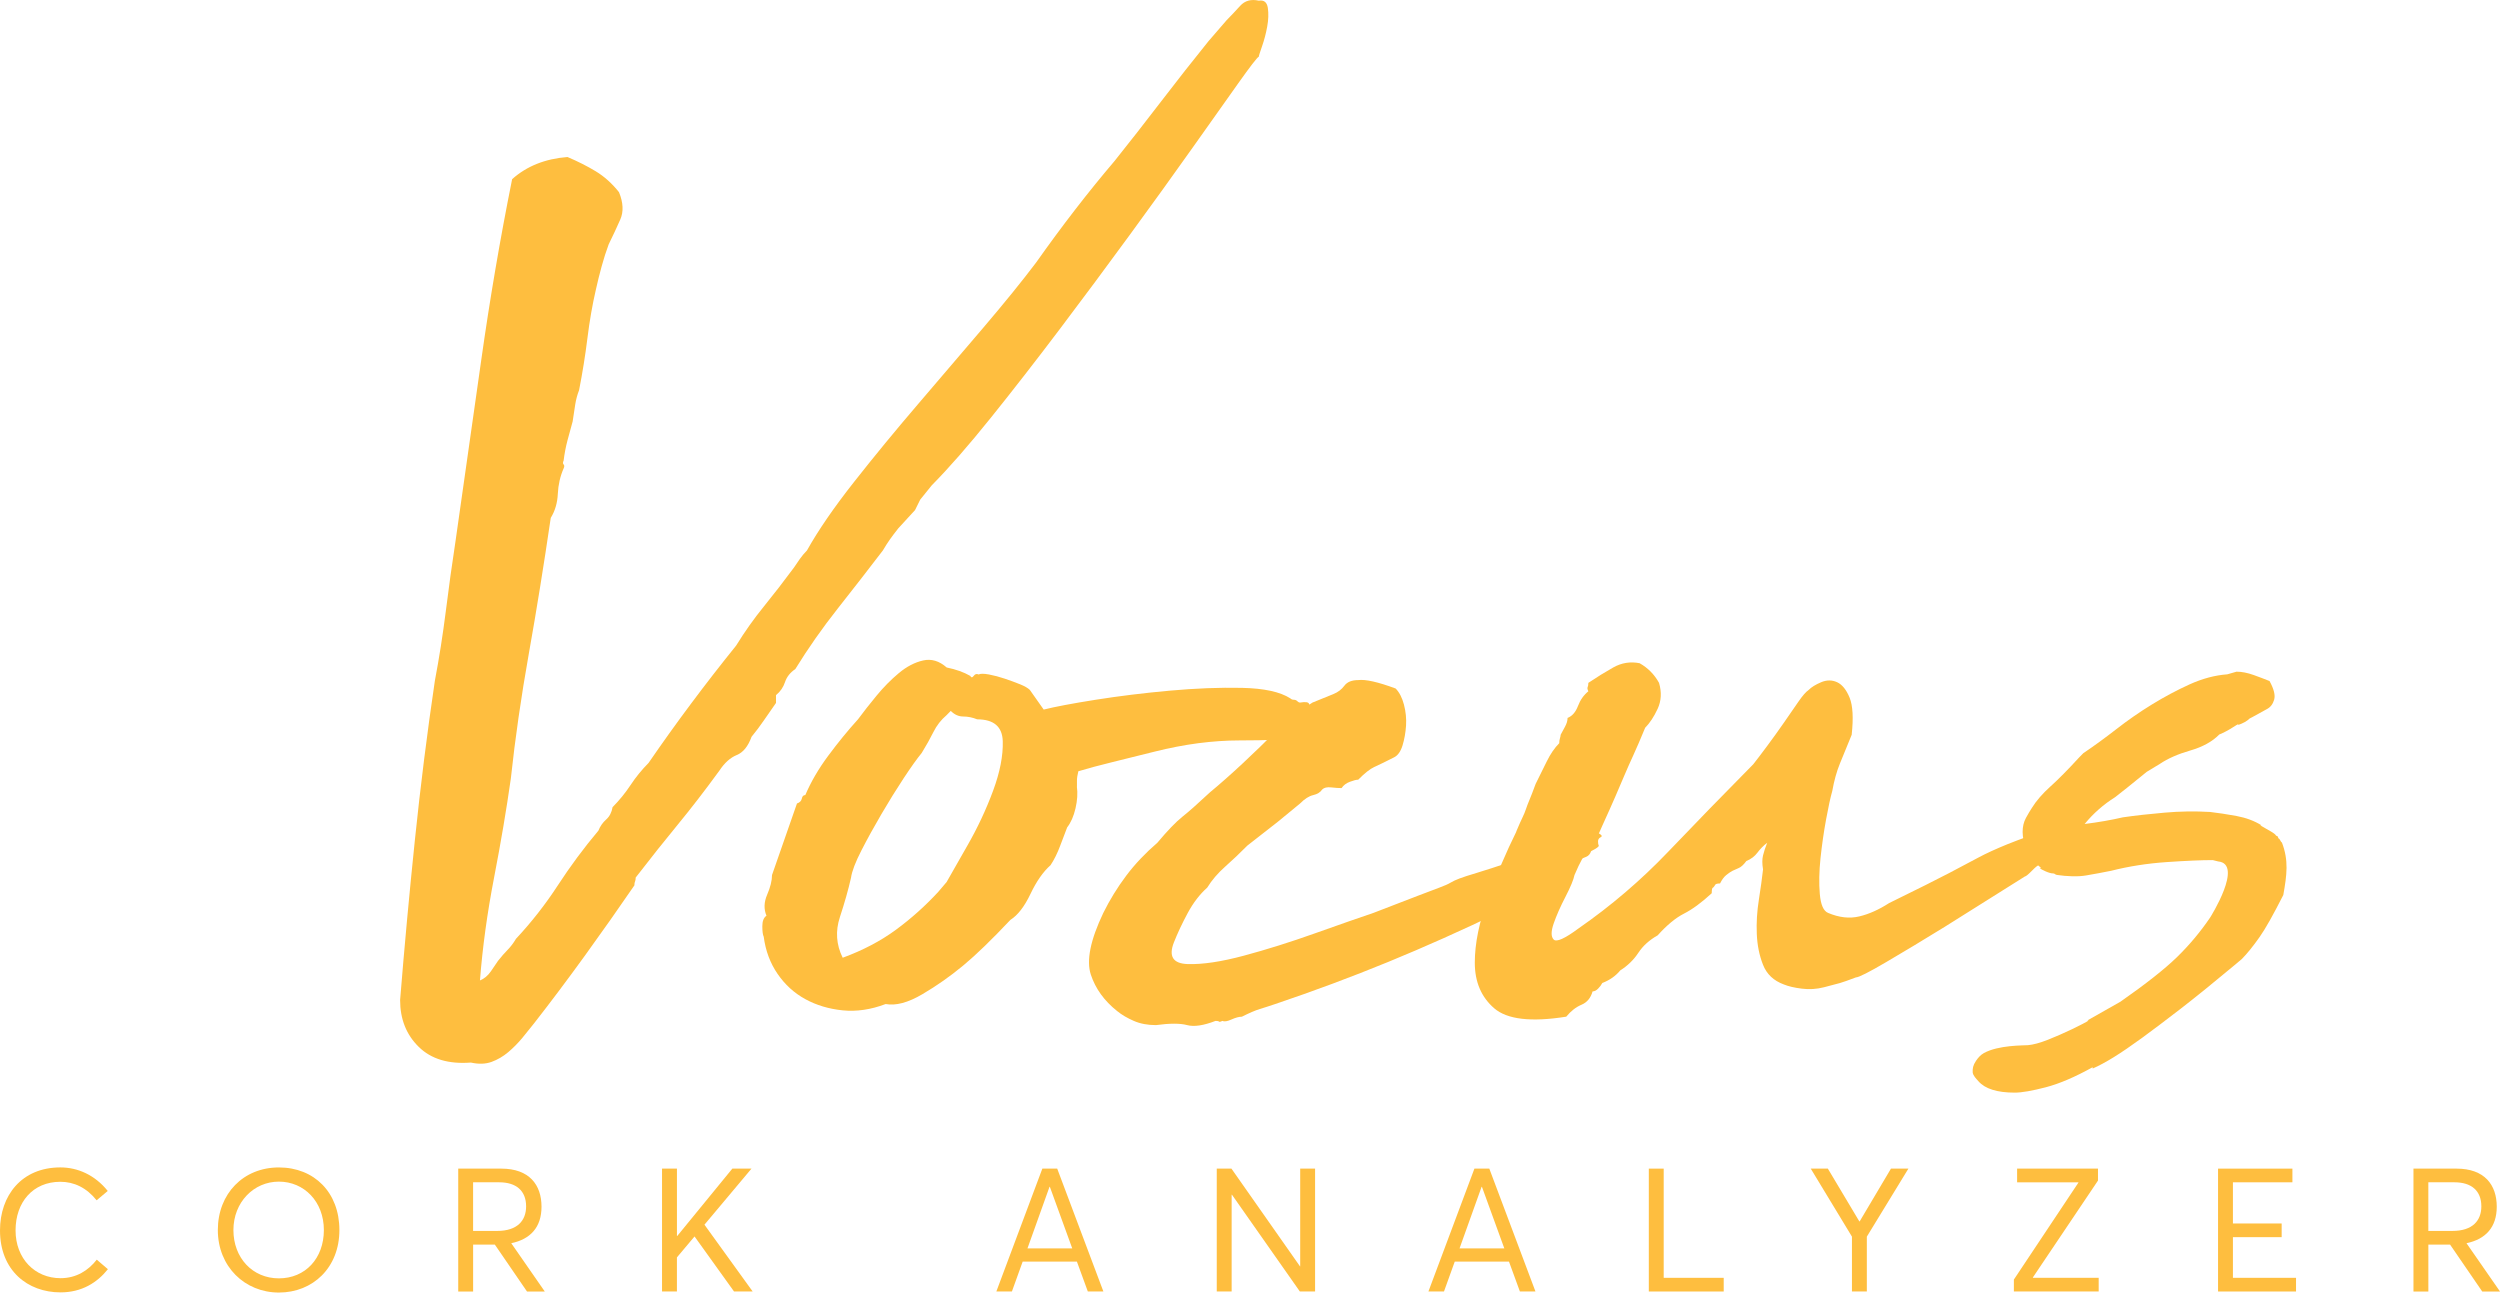 <svg xmlns="http://www.w3.org/2000/svg" id="uuid-c269d691-5cc3-42fb-af66-fdb668101d94" data-name="Calque 1" viewBox="0 0 1115.2 576.57"><g><path d="M0,548.86c0-15.52,9.61-28.1,26.93-28.1,7.78,0,15.41,3.4,21.13,10.5l-4.96,4.17c-4.5-5.63-10.07-8.26-16.17-8.26-12.28,0-19.99,9.11-19.99,21.69s8.62,21.31,20.06,21.31c7.02,0,12.36-3.4,16.17-8.26l4.96,4.25c-4.73,5.94-11.59,10.34-21.13,10.34-14.65,0-27-9.73-27-27.64Z" fill="#febe3f" stroke-width="0"></path><path d="M97.17,548.71c0-16.29,11.44-27.94,27.23-27.94s27,11.19,27,27.94-11.82,27.87-27,27.87-27.23-11.58-27.23-27.87ZM144.47,548.71c0-12.74-8.85-21.61-20.06-21.61s-20.29,9.19-20.29,21.61,8.54,21.54,20.29,21.54,20.06-8.88,20.06-21.54Z" fill="#febe3f" stroke-width="0"></path><path d="M204.41,521.3h19.22c12.51,0,17.93,7.26,17.93,16.98,0,9.19-4.96,14.51-13.5,16.29l14.95,21.54h-7.93l-14.34-20.92h-9.69v20.92h-6.64v-54.81ZM221.8,549.09c9,0,12.89-4.63,12.89-10.96,0-7.02-4.5-10.73-11.98-10.73h-11.67v21.69h10.76Z" fill="#febe3f" stroke-width="0"></path><path d="M295.33,521.3h6.64v30.03h.15l24.56-30.03h8.54l-20.98,25.01,21.51,29.8h-8.31l-17.62-24.55-7.86,9.34v15.21h-6.64v-54.81Z" fill="#febe3f" stroke-width="0"></path><path d="M464.96,521.3h6.64l20.6,54.81h-6.94l-4.88-13.35h-24.18l-4.81,13.35h-6.94l20.52-54.81ZM478.31,556.89l-9.99-27.48h-.15l-9.84,27.48h19.99Z" fill="#febe3f" stroke-width="0"></path><path d="M542.76,521.3h6.56l30.59,43.61h.08v-43.61h6.64v54.81h-6.79l-30.28-43.15h-.15v43.15h-6.64v-54.81Z" fill="#febe3f" stroke-width="0"></path><path d="M657.71,521.3h6.64l20.59,54.81h-6.94l-4.88-13.35h-24.18l-4.81,13.35h-6.94l20.52-54.81ZM671.05,556.89l-9.99-27.48h-.15l-9.84,27.48h19.98Z" fill="#febe3f" stroke-width="0"></path><path d="M735.5,521.3h6.64v48.71h26.77v6.1h-33.41v-54.81Z" fill="#febe3f" stroke-width="0"></path><path d="M826.12,551.64l-18.38-30.34h7.63l14.04,23.54h.15l13.96-23.54h7.78l-18.54,30.34v24.47h-6.64v-24.47Z" fill="#febe3f" stroke-width="0"></path><path d="M898.35,570.79l28.83-43.31-.08-.08h-27.31v-6.1h36.08v5.33l-29.06,43.23.08.15h29.29v6.1h-37.83v-5.33Z" fill="#febe3f" stroke-width="0"></path><path d="M989.42,521.3h33.18v6.1h-26.54v18.37h21.74v6.1h-21.74v18.14h28.15v6.1h-34.78v-54.81Z" fill="#febe3f" stroke-width="0"></path><path d="M1076.6,521.3h19.22c12.51,0,17.93,7.26,17.93,16.98,0,9.19-4.96,14.51-13.5,16.29l14.95,21.54h-7.93l-14.34-20.92h-9.69v20.92h-6.64v-54.81ZM1093.99,549.09c9,0,12.89-4.63,12.89-10.96,0-7.02-4.5-10.73-11.98-10.73h-11.67v21.69h10.76Z" fill="#febe3f" stroke-width="0"></path></g><g><path d="M561.52,25.28c-.77.39-3.83,4.36-9.19,11.91-5.37,7.56-12.16,17.15-20.39,28.77-8.23,11.63-17.52,24.51-27.85,38.65-10.34,14.15-20.77,28.19-31.3,42.14-10.54,13.95-20.77,27.13-30.73,39.52-9.96,12.4-18.76,22.48-26.42,30.22l-5.16,6.4-2.3,4.65-7.47,8.14c-1.53,1.94-2.78,3.59-3.73,4.94-.96,1.36-2.02,3-3.16,4.94-6.52,8.53-13.21,17.15-20.1,25.87-6.89,8.72-13.21,17.73-18.95,27.03-2.29,1.55-3.83,3.49-4.59,5.81-.77,2.32-2.11,4.27-4.02,5.81v3.48c-1.92,2.72-3.73,5.33-5.45,7.85-1.73,2.53-3.55,4.94-5.46,7.26-1.54,4.27-3.74,6.98-6.61,8.14-2.86,1.16-5.45,3.49-7.75,6.98-6.51,8.92-12.63,16.85-18.37,23.83-5.74,6.98-12.06,14.91-18.95,23.83,0,.77-.1,1.35-.29,1.75-.2.38-.29.96-.29,1.74-6.89,10.07-14.27,20.53-22.11,31.39-7.85,10.84-15.42,20.92-22.69,30.22-1.53,1.93-3.25,4.07-5.16,6.4-1.92,2.32-4.02,4.45-6.31,6.39-2.3,1.93-4.79,3.39-7.47,4.36-2.68.96-5.74,1.06-9.19.29-9.96.77-17.71-1.55-23.25-6.98-5.56-5.43-8.33-12.4-8.33-20.92,1.91-23.64,4.11-47.47,6.6-71.49,2.49-24.02,5.46-47.66,8.9-70.91,1.91-10.07,3.54-20.43,4.89-31.1,1.33-10.65,2.77-21.01,4.31-31.09,3.82-26.74,7.65-53.66,11.48-80.79,3.82-27.12,8.42-54.05,13.79-80.79,6.51-5.81,14.73-9.1,24.69-9.88,4.59,1.94,8.81,4.07,12.64,6.39,3.82,2.32,7.27,5.43,10.34,9.3,1.91,4.65,2.1,8.72.57,12.2-1.53,3.49-3.25,7.17-5.16,11.04-1.15,3.1-2.21,6.39-3.16,9.88-.96,3.49-1.82,6.97-2.59,10.46-1.53,6.59-2.78,13.76-3.74,21.51-.96,7.76-2.21,15.5-3.73,23.25-.77,1.94-1.35,4.07-1.72,6.39-.39,2.32-.78,4.85-1.15,7.56-.77,2.72-1.53,5.52-2.3,8.43s-1.34,5.91-1.72,9.01c-.38.78-.38,1.36,0,1.74.38.39.38.97,0,1.74-1.53,3.49-2.4,7.27-2.59,11.34-.19,4.07-1.25,7.66-3.16,10.75-3.07,20.92-6.31,41.08-9.76,60.45-3.45,19.38-6.13,37.98-8.04,55.79-1.92,13.57-4.4,28.28-7.47,44.17-3.07,15.89-5.16,31.18-6.31,45.92,1.91-.78,3.54-2.14,4.88-4.07,1.34-1.94,2.39-3.48,3.16-4.65,1.53-1.94,2.97-3.59,4.31-4.94,1.34-1.36,2.59-3,3.74-4.94,6.89-7.37,13.11-15.31,18.66-23.83,5.55-8.53,11.58-16.66,18.1-24.41.76-1.93,1.91-3.58,3.44-4.94,1.52-1.35,2.48-3.2,2.87-5.52,3.06-3.1,5.74-6.39,8.04-9.88,2.3-3.49,4.97-6.77,8.04-9.88,6.12-8.91,12.44-17.73,18.95-26.44,6.51-8.72,13.21-17.34,20.09-25.87,3.82-6.19,7.94-12.01,12.35-17.43,4.4-5.42,8.9-11.24,13.49-17.44.76-1.16,1.62-2.41,2.58-3.78.95-1.35,2.02-2.61,3.17-3.78,4.97-8.91,11.96-19.08,20.96-30.51,8.99-11.43,18.47-22.96,28.42-34.58,9.95-11.62,19.71-23.05,29.29-34.29,9.57-11.24,17.41-20.92,23.55-29.06,11.49-16.27,23.16-31.39,35.03-45.34,6.51-8.14,13.4-16.95,20.67-26.44,7.27-9.49,14.36-18.5,21.25-27.03l8.04-9.3c1.91-1.93,3.93-4.07,6.03-6.39,2.1-2.32,4.89-3.1,8.33-2.32,2.29-.38,3.63.68,4.02,3.2.37,2.53.29,5.33-.29,8.43-.57,3.11-1.34,6.01-2.29,8.72-.96,2.71-1.44,4.27-1.44,4.65Z" fill="#febe3f" stroke-width="0"></path><g><path d="M480.38,350.91c.41,2.93.2,6.15-.62,9.7-.83,3.55-2.07,6.36-3.71,8.45-.83,2.09-1.85,4.79-3.09,8.12-1.23,3.34-2.68,6.26-4.33,8.76-3.3,2.93-6.29,7.2-8.96,12.83-2.68,5.63-5.67,9.5-8.96,11.58-8.25,8.76-15.25,15.54-21.02,20.33-5.78,4.8-11.85,9.07-18.24,12.82-6.39,3.76-11.85,5.22-16.38,4.38-6.59,2.5-12.98,3.44-19.16,2.82-6.18-.63-11.74-2.29-16.69-5.01-4.95-2.71-9.07-6.46-12.36-11.26-3.3-4.79-5.36-10.32-6.18-16.58-.42-.83-.62-2.39-.62-4.69s.62-3.85,1.85-4.68c-1.23-2.92-1.14-6.04.31-9.39,1.43-3.33,2.16-6.25,2.16-8.76l11.13-31.91c1.24-.41,1.95-1.14,2.17-2.19.2-1.04.71-1.56,1.55-1.56,2.47-5.83,5.87-11.67,10.2-17.51,4.33-5.84,8.75-11.26,13.29-16.27,2.47-3.33,5.25-6.88,8.35-10.63,3.09-3.75,6.38-7.08,9.89-10.01,3.5-2.92,7.11-4.79,10.82-5.63,3.71-.84,7.21.21,10.51,3.13,4.11.84,7.62,2.09,10.51,3.75.41.84.93.84,1.55,0,.62-.84,1.33-1.04,2.17-.63.82-.41,2.37-.41,4.63,0,2.26.43,4.64,1.05,7.11,1.89,2.47.84,4.73,1.66,6.8,2.5,2.05.84,3.49,1.67,4.33,2.5l6.18,8.77c4.95-1.25,12.67-2.71,23.18-4.38,10.51-1.66,21.53-3.02,33.07-4.06,11.53-1.04,22.26-1.46,32.15-1.25,9.89.21,17.09,1.78,21.63,4.69.41.42.93.62,1.55.62s1.13.21,1.55.62c.41.43.82.63,1.24.63,2.47-.42,3.8-.2,4.01.62.21.85,1.13,1.25,2.79,1.25,2.05,1.67,2.47,3.44,1.23,5.32-1.23,1.88-2.68,3.24-4.33,4.06-4.54.43-7.32,1.05-8.35,1.89-1.03.84-2.07,1.55-3.09,2.19-1.03.62-2.78,1.04-5.25,1.25-2.47.21-7.21.31-14.22.31-5.78,0-11.85.42-18.24,1.24-6.39.85-12.88,2.1-19.47,3.76-6.6,1.67-12.88,3.24-18.85,4.68-5.98,1.47-11.03,2.82-15.14,4.07-.42,1.67-.62,3.03-.62,4.06v2.82ZM435.87,320.87c-2.07-.83-4.12-1.25-6.18-1.25s-3.92-.83-5.57-2.5l-1.85,1.88c-2.47,2.09-4.43,4.6-5.87,7.51-1.45,2.92-3.2,6.04-5.25,9.38-2.07,2.51-4.74,6.26-8.04,11.26-3.3,5.01-6.6,10.32-9.89,15.95-3.3,5.63-6.29,11.06-8.96,16.27-2.68,5.22-4.23,9.28-4.64,12.2-1.23,5.42-2.89,11.25-4.95,17.51-2.07,6.26-1.65,12.3,1.24,18.15,9.06-3.33,17-7.51,23.8-12.52,6.8-5.01,13.08-10.63,18.85-16.89l3.71-4.37c1.64-2.92,4.73-8.34,9.27-16.27,4.53-7.91,8.35-16.04,11.44-24.39,3.09-8.34,4.53-15.73,4.33-22.21-.21-6.46-4.02-9.7-11.44-9.7Z" fill="#febe3f" stroke-width="0"></path><path d="M612.71,407.21c8.65-3.33,15.14-5.84,19.47-7.51,4.33-1.66,7.62-2.92,9.89-3.75,2.26-.84,3.91-1.56,4.95-2.19,1.02-.63,2.37-1.25,4.02-1.88,1.64-.63,4.22-1.46,7.73-2.51,3.49-1.04,8.96-2.82,16.38-5.32,3.29-2.08,6.9-4.06,10.82-5.95,3.91-1.88,7.93-3.44,12.05-4.68.41-.42,1.44-.63,3.09-.63h3.71c4.53-1.66,7.2-2.08,8.03-1.24,1.64.84,2.06,1.46,1.24,1.88-.83.42-1.24,1.04-1.24,1.88s.1,1.47.31,1.88c.21.42-.93,1.25-3.4,2.5-.41,1.25-1.14,2.09-2.16,2.51-1.03.42-2.58,1.04-4.64,1.88-2.89,0-4.74,1.47-5.56,4.37-1.65.85-3.71,2.1-6.18,3.76-2.47,1.67-5.05,3.55-7.73,5.63-2.68,2.09-5.25,3.97-7.73,5.63-2.47,1.67-4.54,2.72-6.18,3.13-17.31,8.35-34.11,15.85-50.38,22.52-16.29,6.68-33.07,12.94-50.38,18.77-2.47.85-4.74,1.56-6.8,2.2-2.07.62-4.74,1.78-8.04,3.44-1.23,0-2.78.41-4.64,1.24-1.85.84-3.19,1.04-4.01.63-.83.41-1.34.51-1.55.31-.21-.21-.73-.31-1.55-.31-5.36,2.08-9.58,2.7-12.67,1.88-3.09-.84-7.73-.84-13.91,0-3.71,0-7.01-.62-9.89-1.88-2.89-1.25-5.36-2.71-7.42-4.38-5.77-4.58-9.68-10.01-11.74-16.26-2.06-6.26-.21-15.42,5.56-27.52,2.89-5.84,6.28-11.36,10.2-16.58,3.91-5.21,8.55-10.11,13.9-14.71,4.53-5.41,8.24-9.27,11.13-11.58,2.88-2.28,7.01-5.94,12.36-10.94,4.53-3.75,9.37-8.03,14.52-12.83,5.15-4.79,10.2-9.69,15.14-14.69,3.29-2.09,5.77-4.07,7.42-5.95,1.64-1.88,4.53-4.06,8.66-6.57,2.05-.83,3.6-1.46,4.63-1.88,1.02-.41,2.57-1.03,4.64-1.88,2.05-.83,3.71-2.08,4.94-3.75,1.24-1.66,3.29-2.51,6.18-2.51,3.29-.41,8.85.85,16.69,3.76,1.64,1.67,2.88,4.06,3.71,7.19.82,3.13,1.13,6.26.93,9.38-.21,3.13-.73,6.06-1.55,8.77-.83,2.71-2.07,4.48-3.71,5.32-4.12,2.09-7.11,3.55-8.96,4.37-1.85.85-4.23,2.72-7.11,5.64-.83,0-2.07.31-3.71.93-1.65.62-2.89,1.56-3.71,2.82-1.24,0-2.78-.1-4.64-.31-1.85-.21-3.19.11-4.01.93-.83,1.25-2.17,2.09-4.02,2.51-1.85.42-3.82,1.67-5.87,3.75l-9.89,8.13-13.6,10.63c-3.3,3.34-6.6,6.47-9.89,9.38-3.3,2.93-5.98,6.06-8.03,9.39-3.3,2.93-6.18,6.68-8.66,11.26-2.47,4.59-4.54,8.97-6.18,13.13-2.47,6.26-.42,9.5,6.18,9.7,6.59.21,14.93-1.04,25.04-3.75,10.09-2.71,20.71-6.04,31.83-10.01,11.13-3.97,19.78-6.98,25.96-9.07Z" fill="#febe3f" stroke-width="0"></path><path d="M676.37,370.92c1.23-2.92,2.16-5.01,2.78-6.26.62-1.24,1.13-2.5,1.55-3.75.41-1.24.93-2.59,1.55-4.06.62-1.46,1.55-3.85,2.78-7.19,1.64-3.33,3.29-6.67,4.95-10.01,1.64-3.33,3.49-6.04,5.57-8.13,0-.84.1-1.56.31-2.19.2-.63.31-1.15.31-1.56.41-.84,1.03-1.97,1.86-3.44.82-1.46,1.23-2.82,1.23-4.07,2.06-.83,3.6-2.59,4.64-5.32,1.02-2.7,2.57-4.9,4.63-6.57-.41-.83-.52-1.46-.31-1.88.2-.41.31-1.03.31-1.88,3.71-2.5,7.42-4.79,11.13-6.88,3.71-2.08,7.62-2.71,11.74-1.88,3.71,2.09,6.59,5.01,8.66,8.76,1.23,4.18,1.02,8.04-.62,11.58-1.65,3.55-3.51,6.37-5.57,8.45-2.07,5.01-3.81,9.07-5.25,12.2-1.45,3.13-2.78,6.16-4.02,9.07-1.23,2.93-2.58,6.06-4.02,9.39-1.45,3.34-3.4,7.72-5.87,13.14-2.07,5.01-4.02,8.45-5.87,10.32-1.86,1.88-4.02,5.73-6.49,11.58-.42,2.09-1.76,5.32-4.02,9.69-2.27,4.38-4.02,8.35-5.25,11.89-1.24,3.55-1.24,5.95,0,7.2,1.23,1.24,4.95-.42,11.13-5.01,14.42-10.01,27.71-21.37,39.87-34.09,12.15-12.72,24.82-25.76,38.02-39.1,1.64-2.09,3.71-4.79,6.18-8.13,2.47-3.33,4.95-6.77,7.42-10.32,2.47-3.54,4.63-6.67,6.49-9.39,1.85-2.7,3.4-4.48,4.63-5.32,1.24-1.25,3.09-2.39,5.57-3.44,2.47-1.04,4.84-1.04,7.11,0,2.26,1.05,4.11,3.34,5.57,6.88,1.44,3.55,1.75,9.07.93,16.58-2.07,5.01-3.81,9.28-5.25,12.82-1.45,3.55-2.58,7.62-3.4,12.21-.83,2.92-1.76,7.19-2.79,12.82-1.03,5.63-1.85,11.37-2.47,17.2-.61,5.85-.72,11.17-.31,15.96.41,4.79,1.64,7.61,3.71,8.45,4.95,2.09,9.58,2.6,13.91,1.55,4.33-1.03,8.75-3.01,13.29-5.94,12.77-6.26,21.73-10.73,26.89-13.45,5.15-2.71,9.47-5.01,12.98-6.88,3.5-1.88,7.83-3.85,12.98-5.95,5.15-2.08,14.31-5.41,27.51-10-.42.42-.62,1.46-.62,3.12-.83.43-.62.54.62.32,1.23-.21,2.05-.32,2.47-.32-.83,3.34-3.09,6.37-6.8,9.08-3.71,2.71-6.8,5.11-9.27,7.19-.41,0-1.45.84-3.09,2.5-1.65,1.67-2.68,2.51-3.09,2.51l-35.85,22.52c-9.48,5.85-18.14,11.06-25.96,15.64-7.83,4.6-12.36,6.88-13.6,6.88-3.3,1.25-5.67,2.1-7.11,2.51-1.45.42-3.82,1.05-7.11,1.88-3.3.84-6.6,1.05-9.89.62-3.3-.41-5.98-1.03-8.03-1.88-4.54-1.66-7.63-4.58-9.27-8.76-1.65-4.16-2.58-8.76-2.78-13.76-.22-5.01.1-10.11.93-15.33.82-5.21,1.43-9.7,1.85-13.45-.42-2.5-.42-4.59,0-6.26.4-1.66,1.02-3.54,1.85-5.63-1.65,1.25-3.09,2.72-4.33,4.38-1.24,1.67-2.89,2.92-4.95,3.75-1.23,1.67-2.38,2.71-3.4,3.13-1.03.42-1.96.84-2.78,1.24-.83.43-1.76,1.05-2.79,1.89-1.03.84-1.96,2.09-2.78,3.75-1.23,0-1.96.21-2.17.62-.21.42-.52.85-.93,1.25-.41,0-.61.84-.61,2.5-4.54,4.18-8.66,7.2-12.36,9.08-3.71,1.88-7.63,5.11-11.74,9.69-3.71,2.1-6.6,4.69-8.65,7.82-2.07,3.13-4.74,5.73-8.04,7.82-2.07,2.5-4.74,4.37-8.03,5.63-.42.84-1.04,1.67-1.86,2.5-.83.85-1.65,1.25-2.47,1.25-.83,2.93-2.47,4.91-4.95,5.95-2.47,1.04-4.74,2.81-6.8,5.32-15.66,2.5-26.37,1.24-32.14-3.75-5.78-5.01-8.65-11.78-8.65-20.33s1.95-18.15,5.87-28.78c3.91-10.64,8.13-20.54,12.67-29.72Z" fill="#febe3f" stroke-width="0"></path><path d="M1017.85,375.77c-.32.07-1.05-1.96-1.36-1.64l-.59-1.19c-.4,0-.69-.19-.88-.59-.21-.4-2.46-1.8-6.78-4.18h.59c-3.15-1.98-6.88-3.37-11.19-4.18-4.32-.79-8.25-1.38-11.78-1.79-6.68-.39-13.46-.3-20.32.31-6.88.59-13.06,1.29-18.55,2.08-5.11,1.19-10.81,2.19-17.08,2.98,3.92-4.77,8.44-8.74,13.55-11.93l5.3-4.17,8.84-7.16,5.89-3.57c3.54-2.38,8.04-4.37,13.55-5.96,5.49-1.58,9.81-3.96,12.96-7.15,1.96-.8,4.02-1.88,6.19-3.28,2.15-1.39,2.85-1.69,2.06-.9,2.35-.79,4.12-1.79,5.3-2.97l1.18-.6,6.48-3.57c1.56-.8,2.65-2.18,3.24-4.18.59-1.98-.1-4.77-2.06-8.34-1.97-.79-4.32-1.69-7.07-2.68-2.75-.99-5.3-1.49-7.65-1.49l-4.12,1.18c-5.5.41-11.1,1.9-16.79,4.47-5.7,2.59-11.29,5.58-16.79,8.95-5.51,3.38-10.81,7.06-15.9,11.03-5.11,3.97-10.02,7.55-14.73,10.72l-1.77,1.79c-5.11,5.58-9.43,9.94-12.96,13.11-3.53,3.19-6.29,6.36-8.24,9.54-.79,1.19-1.68,2.69-2.65,4.47-.98,1.79-1.47,3.87-1.47,6.26s.59,4.97,1.77,7.75c1.18,2.78,3.33,5.57,6.48,8.34h-.59c.39.4,1.27.89,2.65,1.49,1.37.59,2.45.89,3.24.89.39,0,.68.1.89.3.19.21.48.31.88.31h-.59c5.49.8,10.01.89,13.55.3,3.53-.6,7.26-1.29,11.19-2.08,7.85-1.99,16.1-3.28,24.74-3.88,8.63-.59,15.51-.89,20.62-.89l2.35.59c11.6,1.09-3.53,25.03-3.53,25.03-4.32,6.36-9.23,12.23-14.72,17.59-5.51,5.37-13.95,12.03-25.33,19.98l-14.72,8.34h.59c-1.18.79-3.63,2.08-7.36,3.87-3.73,1.79-7.36,3.37-10.89,4.77-3.54,1.39-6.48,2.18-8.84,2.39-1.91.16-13.15-.1-19.69,3.54-1.52.85-2.64,2.18-3.5,3.47-1.35,2.02-1.54,3.42-1.46,5.15.22,1.51,1.52,2.73,2.56,3.93,2.95,3.38,8.35,5.08,16.2,5.08,3.14,0,7.75-.81,13.84-2.39,6.09-1.59,13.05-4.58,20.91-8.94v.59c2.74-1.19,5.89-2.89,9.42-5.07,3.54-2.19,7.75-5.07,12.66-8.64,4.9-3.58,10.7-7.96,17.38-13.12,6.67-5.17,14.52-11.52,23.56-19.07l3.54-2.98c2.36-2.39,5.01-5.67,7.95-9.84,2.55-3.62,6.06-9.86,10.54-18.7,1.59-9.01,2.47-15.35-.64-23.47Z" fill="#febe3f" stroke-width="0"></path></g></g></svg>